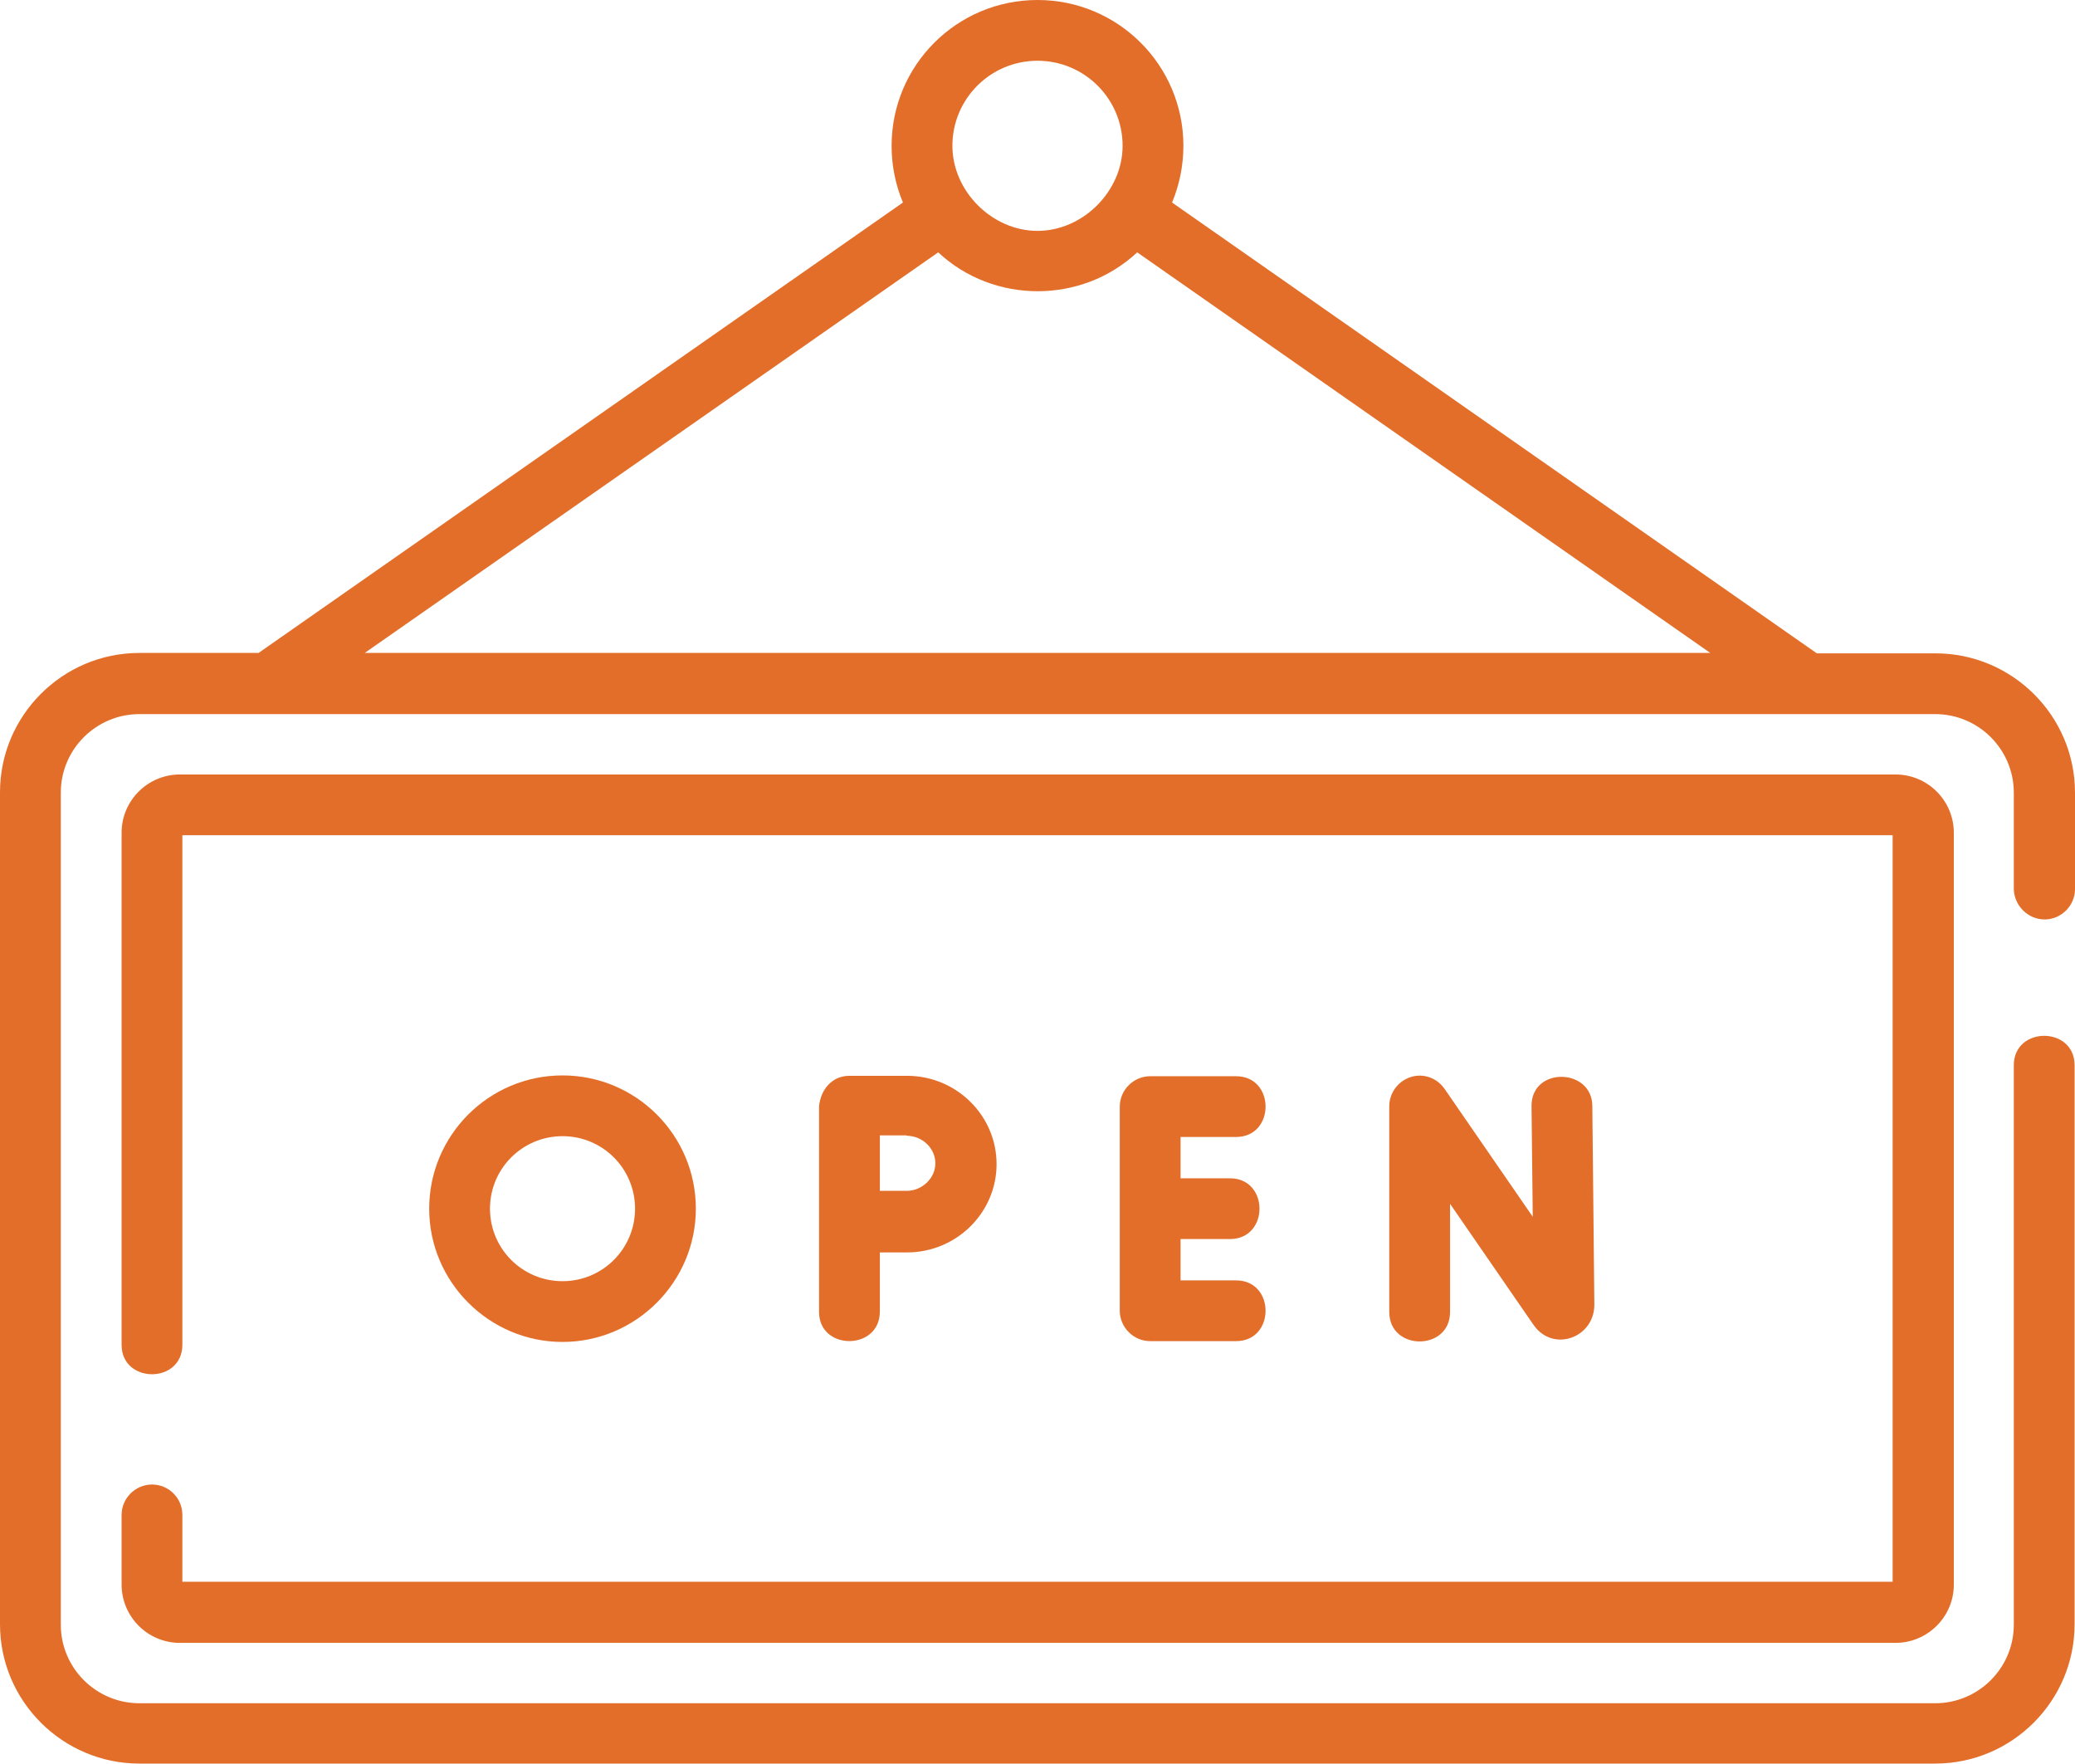 <svg width="80" height="68" viewBox="0 0 80 68" fill="none" xmlns="http://www.w3.org/2000/svg">
<path d="M78.828 35.444C79.469 35.444 80 34.913 80 34.273V30.557C80 27.59 77.578 25.186 74.625 25.186H70.047L45.188 7.807C45.469 7.136 45.625 6.386 45.625 5.621C45.625 2.514 43.109 0 40 0C36.891 0 34.375 2.514 34.375 5.621C34.375 6.402 34.531 7.136 34.812 7.807L9.969 25.17H5.375C2.406 25.17 0 27.59 0 30.541V62.613C0 65.58 2.422 67.984 5.375 67.984H74.609C77.578 67.984 79.984 65.564 79.984 62.613V41.065C79.984 39.551 77.641 39.551 77.641 41.065V62.629C77.641 64.299 76.281 65.658 74.609 65.658H5.375C3.703 65.658 2.344 64.299 2.344 62.629V30.557C2.344 28.886 3.703 27.528 5.375 27.528H74.609C76.281 27.528 77.641 28.886 77.641 30.557V34.273C77.656 34.913 78.188 35.444 78.828 35.444ZM36.719 5.621C36.719 3.81 38.188 2.342 40 2.342C41.812 2.342 43.281 3.81 43.281 5.621C43.281 7.37 41.75 8.9 40 8.9C38.25 8.9 36.719 7.37 36.719 5.621ZM14.062 25.17L36.172 9.728C38.312 11.726 41.703 11.726 43.844 9.728L65.938 25.17H14.062Z" fill="#E36E2A"/>
<path d="M5.859 57.226C5.219 57.226 4.688 57.757 4.688 58.397V61.083C4.688 62.316 5.688 63.331 6.938 63.331H73.078C74.312 63.331 75.328 62.332 75.328 61.083V32.103C75.328 30.869 74.328 29.855 73.078 29.855H6.938C5.703 29.855 4.688 30.854 4.688 32.103V51.839C4.688 53.354 7.031 53.354 7.031 51.839V32.197H72.969V60.974H7.031V58.397C7.031 57.742 6.5 57.226 5.859 57.226Z" fill="#E36E2A"/>
<path d="M54.391 41.518C53.906 41.674 53.562 42.127 53.562 42.642V50.575C53.562 52.089 55.906 52.089 55.906 50.575V46.406L59.125 51.074C59.875 52.151 61.469 51.574 61.469 50.293L61.391 42.627C61.375 41.159 59.031 41.112 59.047 42.642L59.094 46.905L55.703 41.987C55.406 41.55 54.875 41.362 54.391 41.518Z" fill="#E36E2A"/>
<path d="M47.656 43.829C49.172 43.829 49.172 41.487 47.656 41.487H44.344C43.703 41.487 43.172 42.018 43.172 42.658V50.528C43.172 51.168 43.703 51.699 44.344 51.699H47.656C49.172 51.699 49.172 49.357 47.656 49.357H45.516V47.764H47.422C48.938 47.764 48.938 45.422 47.422 45.422H45.516V43.829H47.656Z" fill="#E36E2A"/>
<path d="M33.922 50.559V48.279C34.312 48.279 34.719 48.279 34.969 48.279C36.875 48.279 38.422 46.749 38.422 44.875C38.422 43.002 36.875 41.471 34.969 41.471H32.75C32.062 41.471 31.641 42.018 31.578 42.642V50.575C31.578 52.074 33.922 52.074 33.922 50.559ZM34.953 43.782C35.562 43.782 36.062 44.266 36.062 44.844C36.062 45.422 35.547 45.906 34.953 45.906C34.703 45.906 34.312 45.906 33.922 45.906C33.922 45.5 33.922 45.078 33.922 44.828C33.922 44.61 33.922 44.188 33.922 43.767H34.953V43.782Z" fill="#E36E2A"/>
<path d="M26.828 46.593C26.828 43.751 24.516 41.456 21.688 41.456C18.844 41.456 16.547 43.767 16.547 46.593C16.547 49.419 18.859 51.73 21.688 51.73C24.516 51.73 26.828 49.419 26.828 46.593ZM18.891 46.593C18.891 45.047 20.141 43.798 21.688 43.798C23.234 43.798 24.484 45.047 24.484 46.593C24.484 48.139 23.234 49.388 21.688 49.388C20.141 49.388 18.891 48.139 18.891 46.593Z" fill="#E36E2A"/>
</svg>
